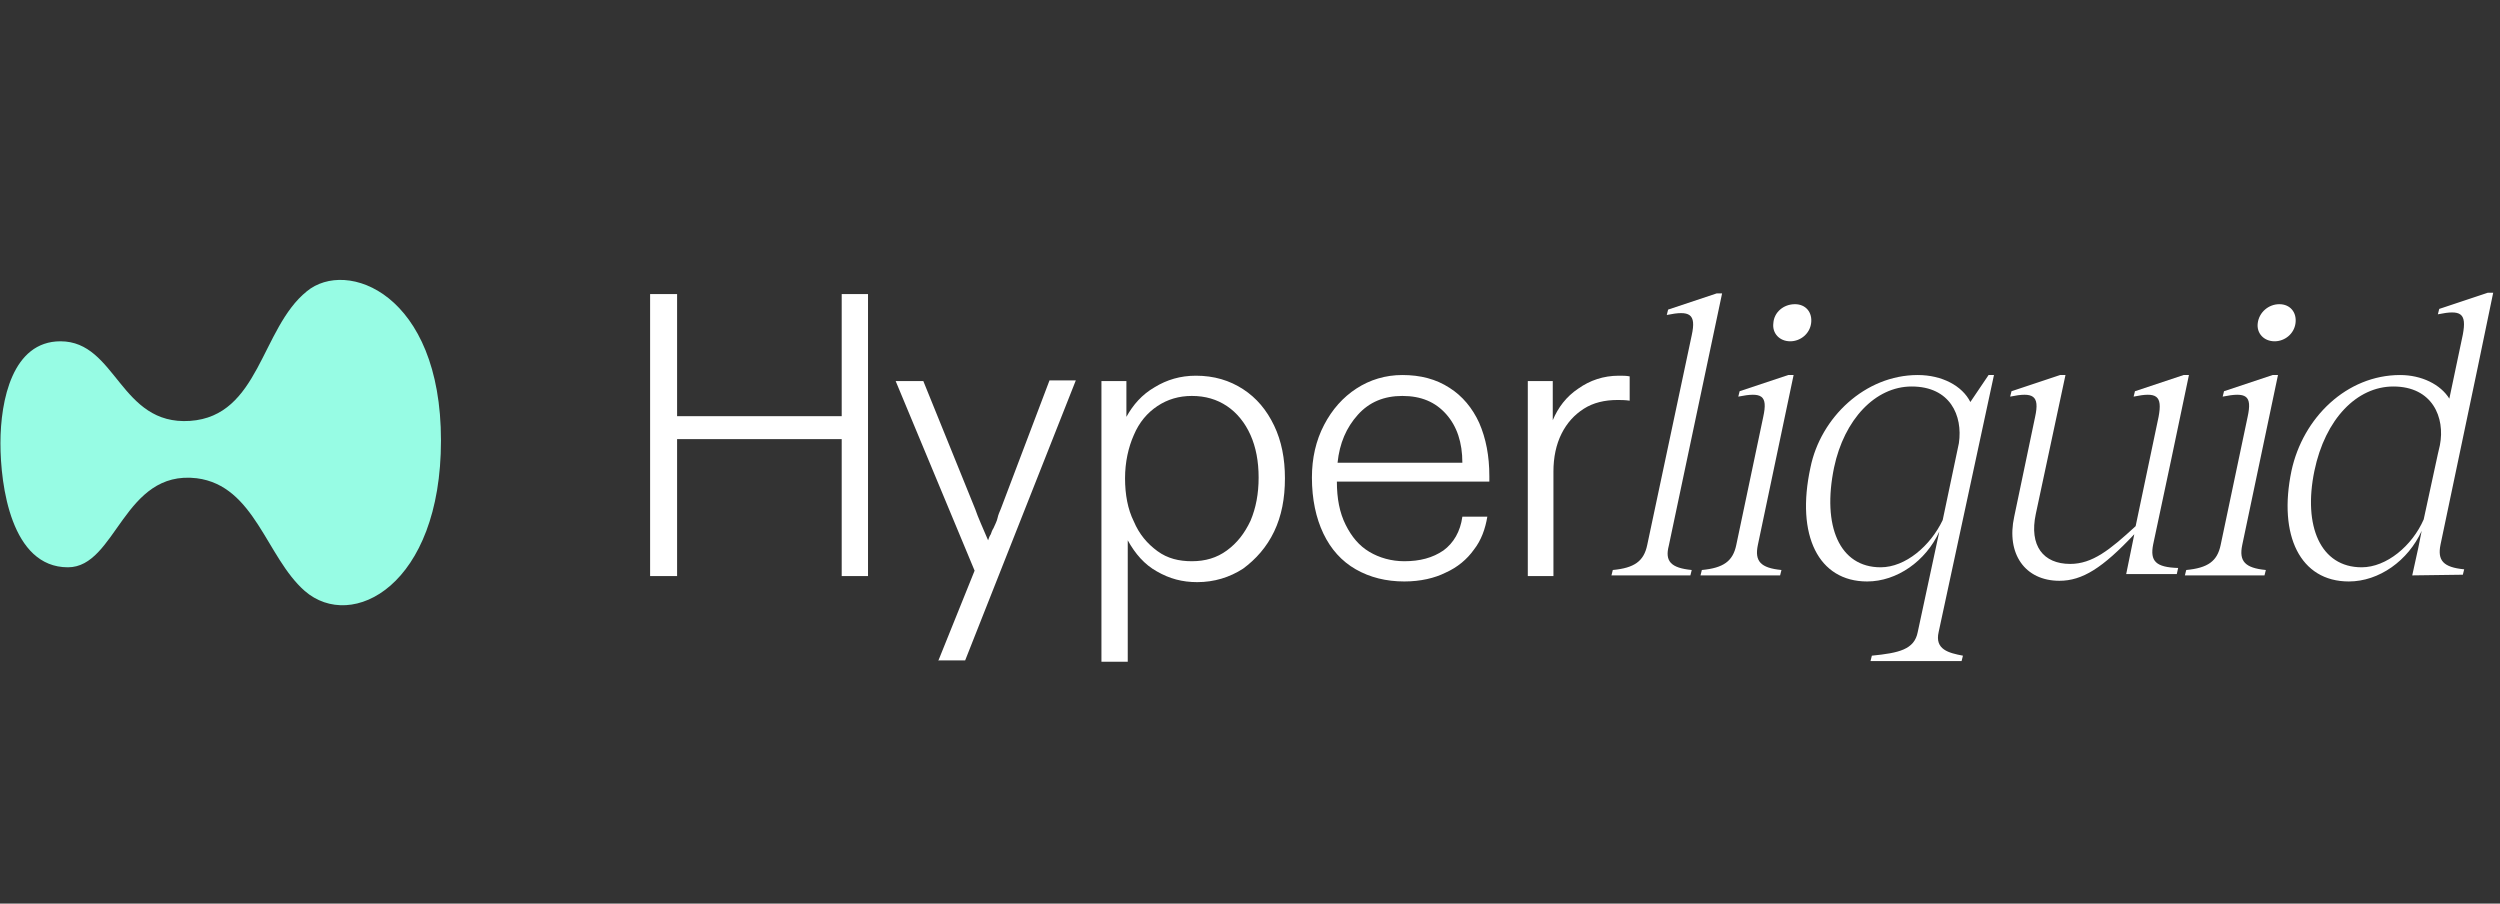 <?xml version="1.0" encoding="UTF-8" standalone="no"?>
<!DOCTYPE svg PUBLIC "-//W3C//DTD SVG 1.1//EN" "http://www.w3.org/Graphics/SVG/1.1/DTD/svg11.dtd">
<svg width="100%" height="100%" viewBox="0 0 332 120" version="1.1" xmlns="http://www.w3.org/2000/svg" xmlns:xlink="http://www.w3.org/1999/xlink" xml:space="preserve" xmlns:serif="http://www.serif.com/" style="fill-rule:evenodd;clip-rule:evenodd;stroke-linejoin:round;stroke-miterlimit:2;">
    <rect x="0" y="0" width="332" height="120" fill="#333333" stroke="none"/>
    <g transform="matrix(1,0,0,1,-62,0)">
        <g transform="matrix(0.215,0,0,0.215,187.141,40.883)">
            <g id="hyperliquid-wordmark-dark" transform="matrix(4.167,0,0,4.167,189.118,100.667)">
                <g transform="matrix(1,0,0,1,-185,-28.5)">
                    <path d="M65.3,23.999C65.3,45.499 52.1,52.399 45.1,46.299C39.4,41.299 37.7,30.699 29.1,29.599C18.2,28.299 17.2,42.799 10,42.799C1.6,42.799 0,30.699 0,24.399C0,17.999 1.8,9.299 8.9,9.299C17.2,9.299 17.7,21.799 28.1,21.099C38.4,20.399 38.6,7.399 45.4,1.899C51.3,-3.001 65.3,2.199 65.3,23.999Z" style="fill:rgb(151,252,228);fill-rule:nonzero;"/>
                    <path d="M96.3,44.099L96.3,2.299L100.3,2.299L100.3,20.399L124.7,20.399L124.7,2.299L128.6,2.299L128.6,44.099L124.7,44.099L124.7,23.799L100.3,23.799L100.3,44.099L96.3,44.099Z" style="fill:white;fill-rule:nonzero;"/>
                    <path d="M139,56.699L144.4,43.299L132.7,15.199L136.8,15.199L144.5,34.199C144.9,35.399 145.6,36.899 146.4,38.799C146.5,38.499 146.6,38.199 146.8,37.899C146.9,37.599 147,37.299 147.2,36.999C147.4,36.499 147.7,35.999 147.8,35.499C147.9,34.999 148.1,34.599 148.3,34.099L155.5,15.099L159.4,15.099L143,56.599L139,56.599L139,56.699Z" style="fill:white;fill-rule:nonzero;"/>
                    <path d="M163.2,56.799L163.2,15.199L166.9,15.199L166.9,20.499C167.9,18.699 169.2,17.199 171.1,16.099C172.9,14.999 174.9,14.399 177.2,14.399C179.9,14.399 182.2,15.099 184.2,16.399C186.2,17.699 187.7,19.499 188.8,21.799C189.9,24.099 190.4,26.699 190.4,29.599C190.4,32.599 189.9,35.199 188.8,37.499C187.7,39.799 186.1,41.599 184.2,42.999C182.2,44.299 179.9,44.999 177.4,44.999C175.2,44.999 173.3,44.499 171.4,43.399C169.6,42.399 168.2,40.799 167.1,38.799L167.1,56.799L163.2,56.799ZM176.6,41.899C178.6,41.899 180.3,41.399 181.8,40.299C183.3,39.199 184.4,37.799 185.3,35.899C186.1,33.999 186.5,31.899 186.5,29.499C186.5,27.099 186.1,24.999 185.3,23.199C184.5,21.399 183.3,19.899 181.8,18.899C180.3,17.899 178.6,17.399 176.6,17.399C174.7,17.399 173,17.899 171.5,18.899C170,19.899 168.8,21.299 168,23.199C167.2,24.999 166.7,27.199 166.7,29.599C166.7,31.999 167.1,34.199 168,35.999C168.8,37.899 170,39.299 171.5,40.399C173,41.499 174.7,41.899 176.6,41.899Z" style="fill:white;fill-rule:nonzero;"/>
                    <path d="M208.1,44.899C205.4,44.899 203,44.299 200.9,43.099C198.8,41.899 197.2,40.099 196.1,37.799C195,35.499 194.4,32.699 194.4,29.499C194.4,26.599 195,23.999 196.2,21.699C197.4,19.399 199,17.599 201,16.299C203,14.999 205.3,14.299 207.8,14.299C210.5,14.299 212.8,14.899 214.8,16.199C216.7,17.399 218.2,19.199 219.2,21.399C220.2,23.699 220.7,26.299 220.7,29.299L220.7,30.099L198.1,30.099C198.1,32.599 198.5,34.699 199.4,36.499C200.3,38.299 201.4,39.599 202.9,40.499C204.4,41.399 206.2,41.899 208.1,41.899C210.4,41.899 212.3,41.399 213.9,40.299C215.4,39.199 216.4,37.499 216.7,35.299L220.4,35.299C220.1,37.099 219.5,38.799 218.4,40.199C217.4,41.599 216,42.799 214.2,43.599C212.6,44.399 210.5,44.899 208.1,44.899ZM216.7,27.299C216.7,24.299 215.9,21.899 214.3,20.099C212.7,18.299 210.6,17.399 207.8,17.399C205.1,17.399 202.9,18.299 201.2,20.199C199.5,22.099 198.5,24.399 198.2,27.299L216.7,27.299Z" style="fill:white;fill-rule:nonzero;"/>
                    <path d="M226.4,44.099L226.4,15.199L230.1,15.199L230.1,20.999C230.9,19.099 232.1,17.499 233.9,16.299C235.6,15.099 237.6,14.399 239.9,14.399C240.5,14.399 241,14.399 241.5,14.499L241.5,18.099C240.8,17.999 240.2,17.999 239.7,17.999C237.8,17.999 236.1,18.399 234.7,19.299C233.3,20.199 232.2,21.399 231.4,22.999C230.6,24.599 230.2,26.499 230.2,28.599L230.2,44.099L226.4,44.099Z" style="fill:white;fill-rule:nonzero;"/>
                    <path d="M250.7,43.199L250.5,43.999L238.8,43.999L239,43.199C242.2,42.899 243.6,41.899 244.1,39.499L250.7,8.399C251.4,5.199 250.4,4.699 247,5.399L247.2,4.599L254.4,2.199L255.2,2.199L247.3,39.599C246.7,41.899 247.6,42.899 250.7,43.199Z" style="fill:white;fill-rule:nonzero;"/>
                    <path d="M264,43.199L263.8,43.999L252,43.999L252.2,43.199C255.4,42.899 256.8,41.899 257.3,39.499L261.3,20.499C262,17.299 261.1,16.799 257.6,17.499L257.8,16.699L265,14.299L265.8,14.299L260.5,39.499C260,41.899 260.9,42.899 264,43.199ZM266,3.799C267.6,3.799 268.6,4.999 268.4,6.599C268.2,8.199 266.8,9.299 265.3,9.299C263.7,9.299 262.6,8.099 262.8,6.599C262.9,4.999 264.3,3.799 266,3.799Z" style="fill:white;fill-rule:nonzero;"/>
                    <path d="M284.2,52.399L287.4,37.499C285.4,41.899 281.1,44.899 276.7,44.899C269.5,44.899 266.1,38.099 268.3,27.999C269.8,20.599 276.4,14.299 284.2,14.299C287.8,14.299 290.8,15.899 292,18.299L294.7,14.299L295.5,14.299L287.3,52.399C286.7,54.999 288.8,55.499 290.9,55.899L290.7,56.699L277.2,56.699L277.4,55.899C281.4,55.499 283.7,54.999 284.2,52.399ZM278.7,42.799C282.4,42.799 286.1,39.599 287.9,35.799L290.3,24.399C290.9,20.299 289,15.999 283.3,15.999C277.9,15.999 273.3,20.899 271.8,27.999C270,36.699 272.6,42.799 278.7,42.799Z" style="fill:white;fill-rule:nonzero;"/>
                    <path d="M335.8,43.199L335.6,43.999L323.8,43.999L324,43.199C327.2,42.899 328.6,41.899 329.1,39.499L333.1,20.499C333.8,17.299 332.9,16.799 329.4,17.499L329.6,16.699L336.8,14.299L337.6,14.299L332.3,39.499C331.8,41.899 332.7,42.899 335.8,43.199ZM337.8,3.799C339.4,3.799 340.4,4.999 340.2,6.599C340,8.199 338.6,9.299 337.1,9.299C335.5,9.299 334.4,8.099 334.6,6.599C334.8,4.999 336.2,3.799 337.8,3.799Z" style="fill:white;fill-rule:nonzero;"/>
                    <path d="M319.1,39.399L321.8,26.699L324.4,14.299L323.6,14.299L316.4,16.699L316.2,17.499C319.6,16.799 320.5,17.299 319.9,20.499L316.5,36.699C312.7,40.199 310.1,42.299 306.8,42.299C302.8,42.299 300.7,39.599 301.7,34.899L306.1,14.299L305.3,14.299L298.1,16.699L297.9,17.499C301.3,16.799 302.3,17.299 301.6,20.499L298.5,35.299C297.3,40.799 300.1,44.799 305.2,44.799C308.6,44.799 311.6,42.899 316.3,37.899L316.1,38.899L315.1,43.799L322.6,43.799L322.8,42.899C319.5,42.799 318.6,41.899 319.1,39.399Z" style="fill:white;fill-rule:nonzero;"/>
                    <path d="M367.2,13.199L369.5,2.099L368.7,2.099L361.5,4.499L361.3,5.299C364.7,4.599 365.6,5.099 365,8.299L363,17.799C361.7,15.699 358.9,14.299 355.7,14.299C347.8,14.299 341.3,20.599 339.6,28.499C337.6,38.099 340.9,44.899 348.1,44.899C352.6,44.899 356.9,41.799 358.9,37.399L358.4,39.899L357.5,43.999L365,43.899L365.2,43.099C362.1,42.799 361.2,41.799 361.7,39.399L367.2,13.199ZM359.2,35.699C357.5,39.599 353.7,42.799 350,42.799C343.9,42.799 341.3,36.699 343,28.499C344.6,20.799 349.3,15.999 354.7,15.999C360.5,15.999 362.4,20.599 361.6,24.699L361.3,25.999L359.2,35.699Z" style="fill:white;fill-rule:nonzero;"/>
                </g>
            </g>
        </g>
    </g>
</svg>
